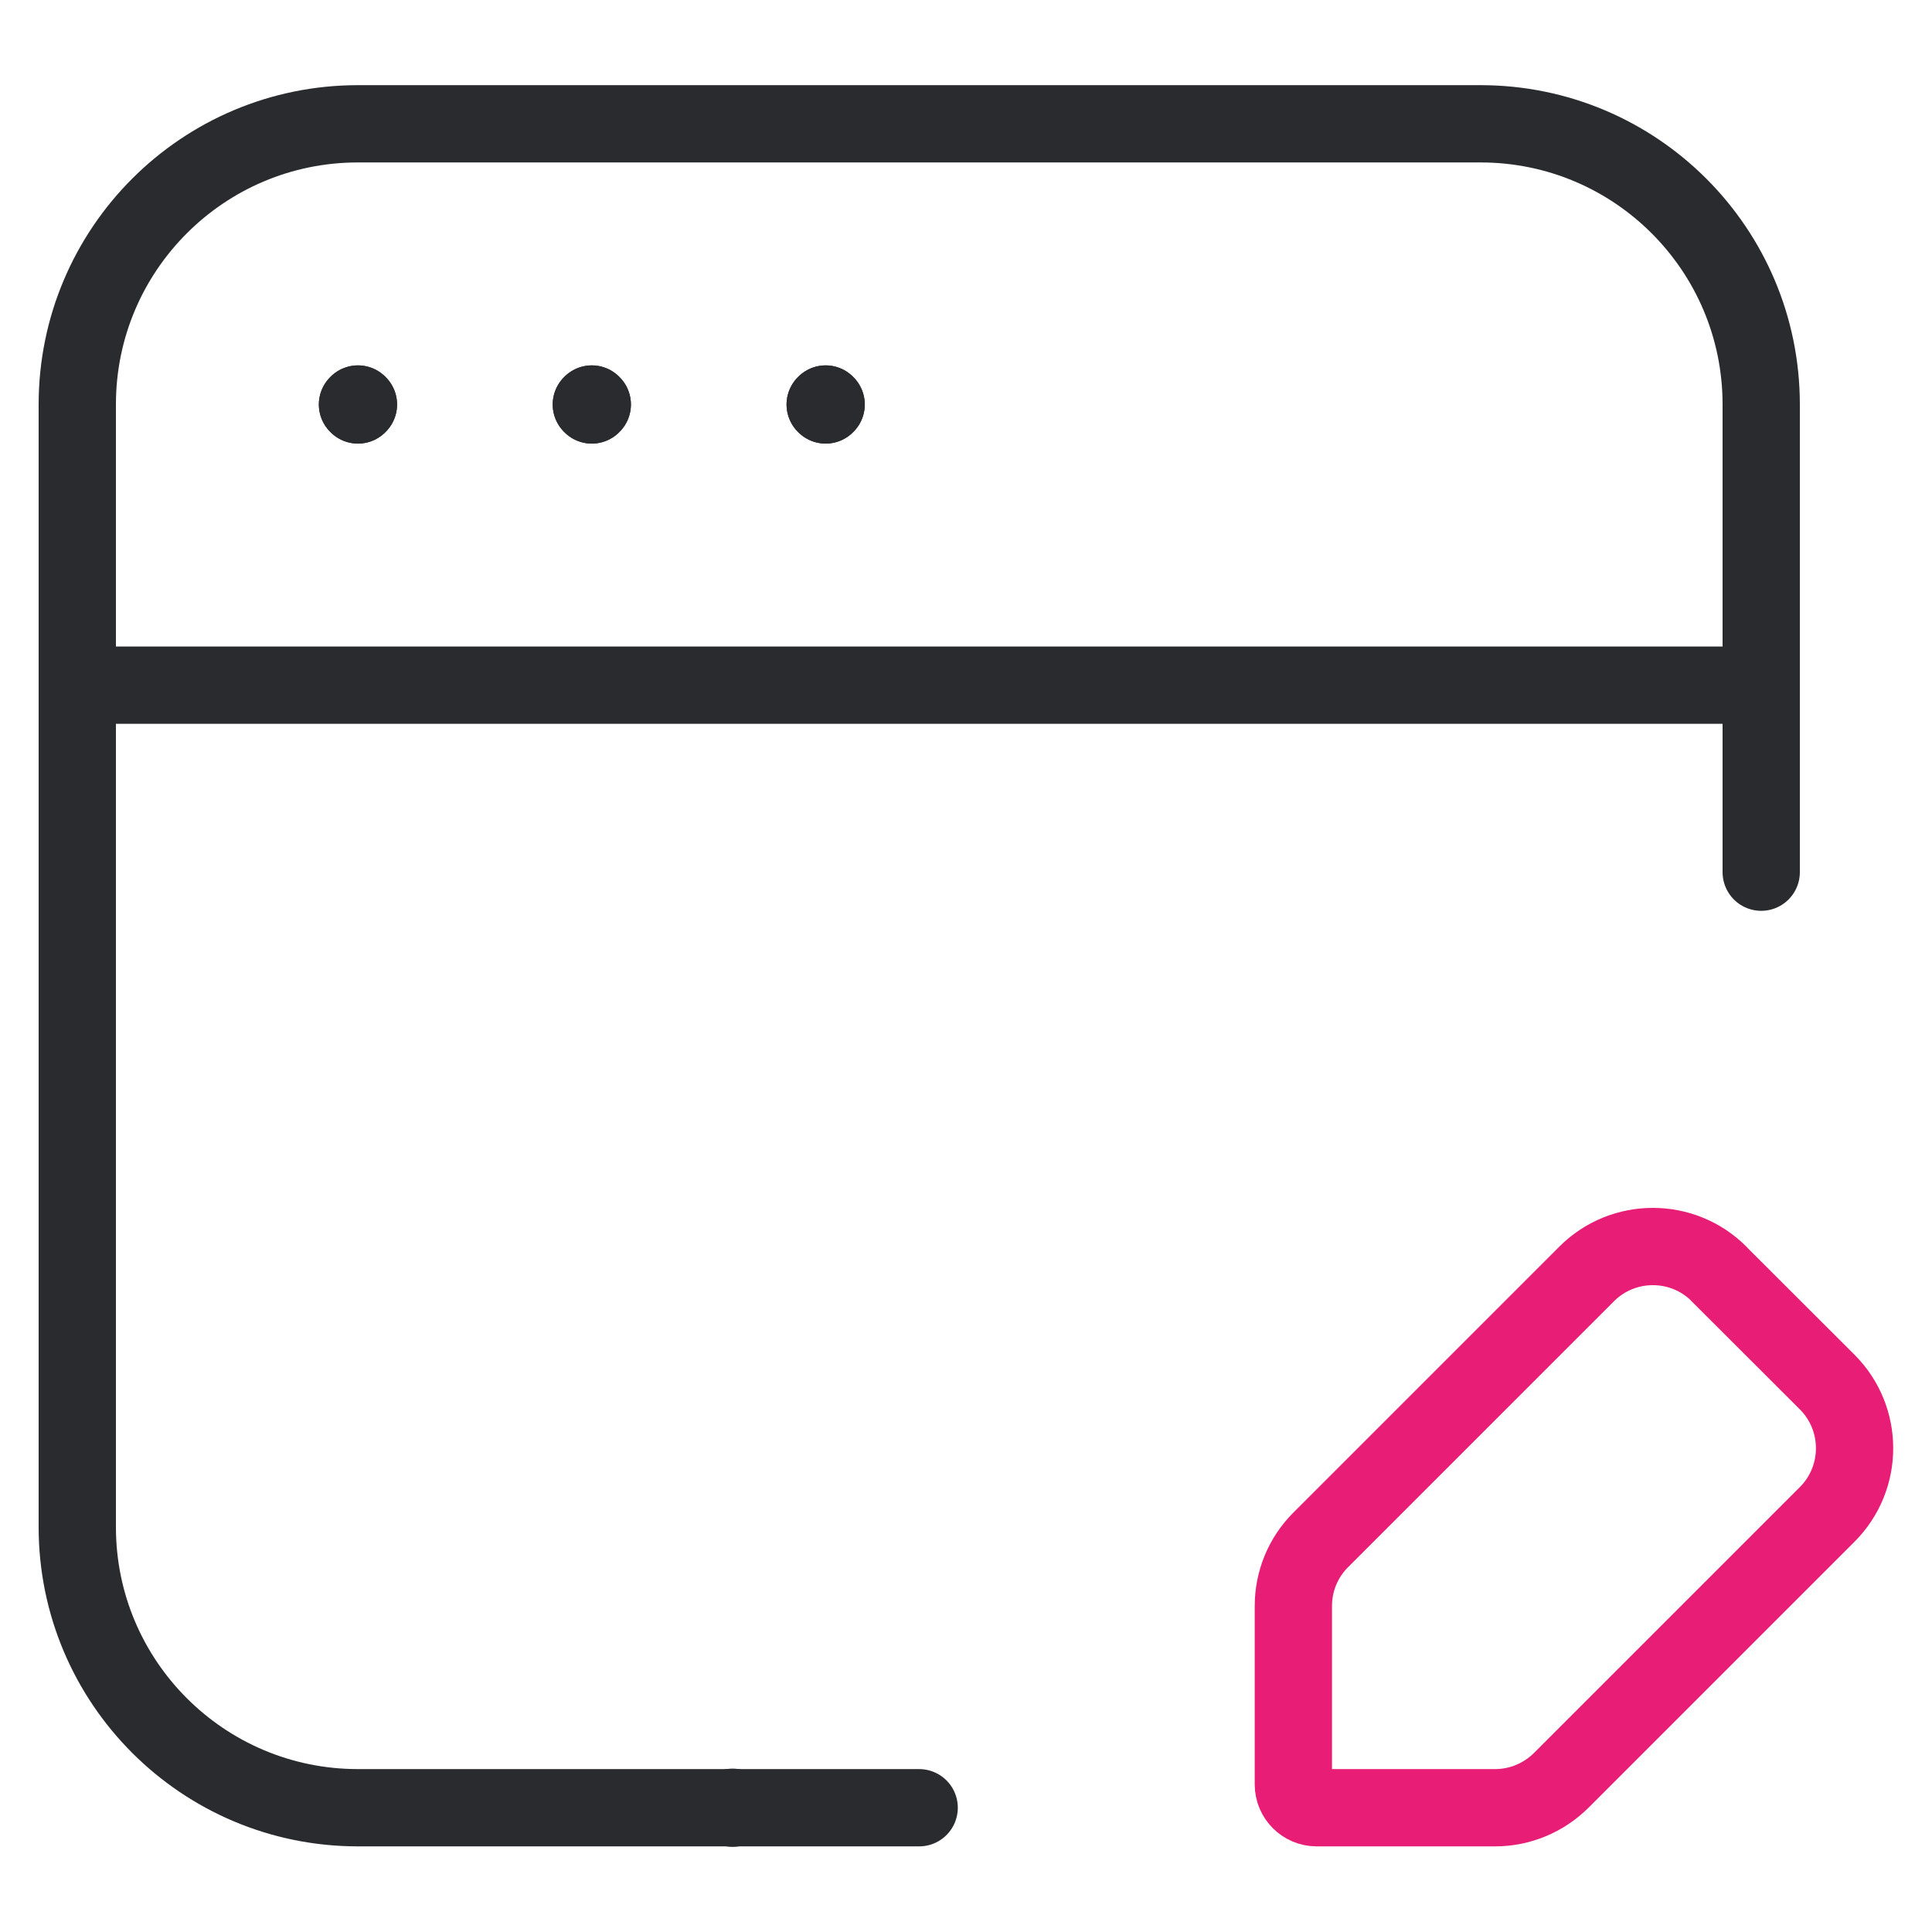 <?xml version="1.0" encoding="UTF-8"?>
<svg id="Livello_1" xmlns="http://www.w3.org/2000/svg" version="1.1" viewBox="0 0 125 125">
  <!-- Generator: Adobe Illustrator 29.3.0, SVG Export Plug-In . SVG Version: 2.1.0 Build 146)  -->
  <defs>
    <style>
      .st0 {
        stroke: #2a2b2f;
      }

      .st0, .st1 {
        fill: none;
        stroke-linecap: round;
        stroke-linejoin: round;
        stroke-width: 5px;
      }

      .st1 {
        stroke: #e81d75;
      }
    </style>
  </defs>
  <path class="st0" d="M59.47,116.96H23.16c-10.03,0-18.16-8.13-18.16-18.16V26.17c0-10.03,8.13-18.16,18.16-18.16h72.63c10.03,0,18.16,8.13,18.16,18.16v30.26"/>
  <path class="st0" d="M5,44.33h108.95"/>
  <path class="st0" d="M53.42,26.14l-.03.03.03.03.03-.03-.03-.03"/>
  <path class="st0" d="M38.29,26.14l-.03.03.03.03.03-.03-.03-.03"/>
  <path class="st0" d="M23.16,26.14l-.03.03.03.03.03-.03-.03-.03"/>
  <path class="st0" d="M53.42,26.14l-.03.03.03.03.03-.03-.03-.03"/>
  <path class="st0" d="M38.29,26.14l-.03.03.03.03.03-.03-.03-.03"/>
  <path class="st0" d="M23.16,26.14l-.03.03.03.03.03-.03-.03-.03"/>
  <path class="st1" d="M111.22,82.42c-2.36-2.36-6.2-2.36-8.56,0l-17.21,17.21c-1.14,1.14-1.77,2.67-1.77,4.28v11.54c0,.84.68,1.51,1.51,1.51h11.54c1.61,0,3.14-.64,4.28-1.77l17.21-17.21c2.36-2.36,2.36-6.2,0-8.56h0s-7.01-7-7.01-7Z"/>
  <path class="st0" d="M47.4,116.93l.03.03-.03.03-.03-.03.03-.03"/>
</svg>